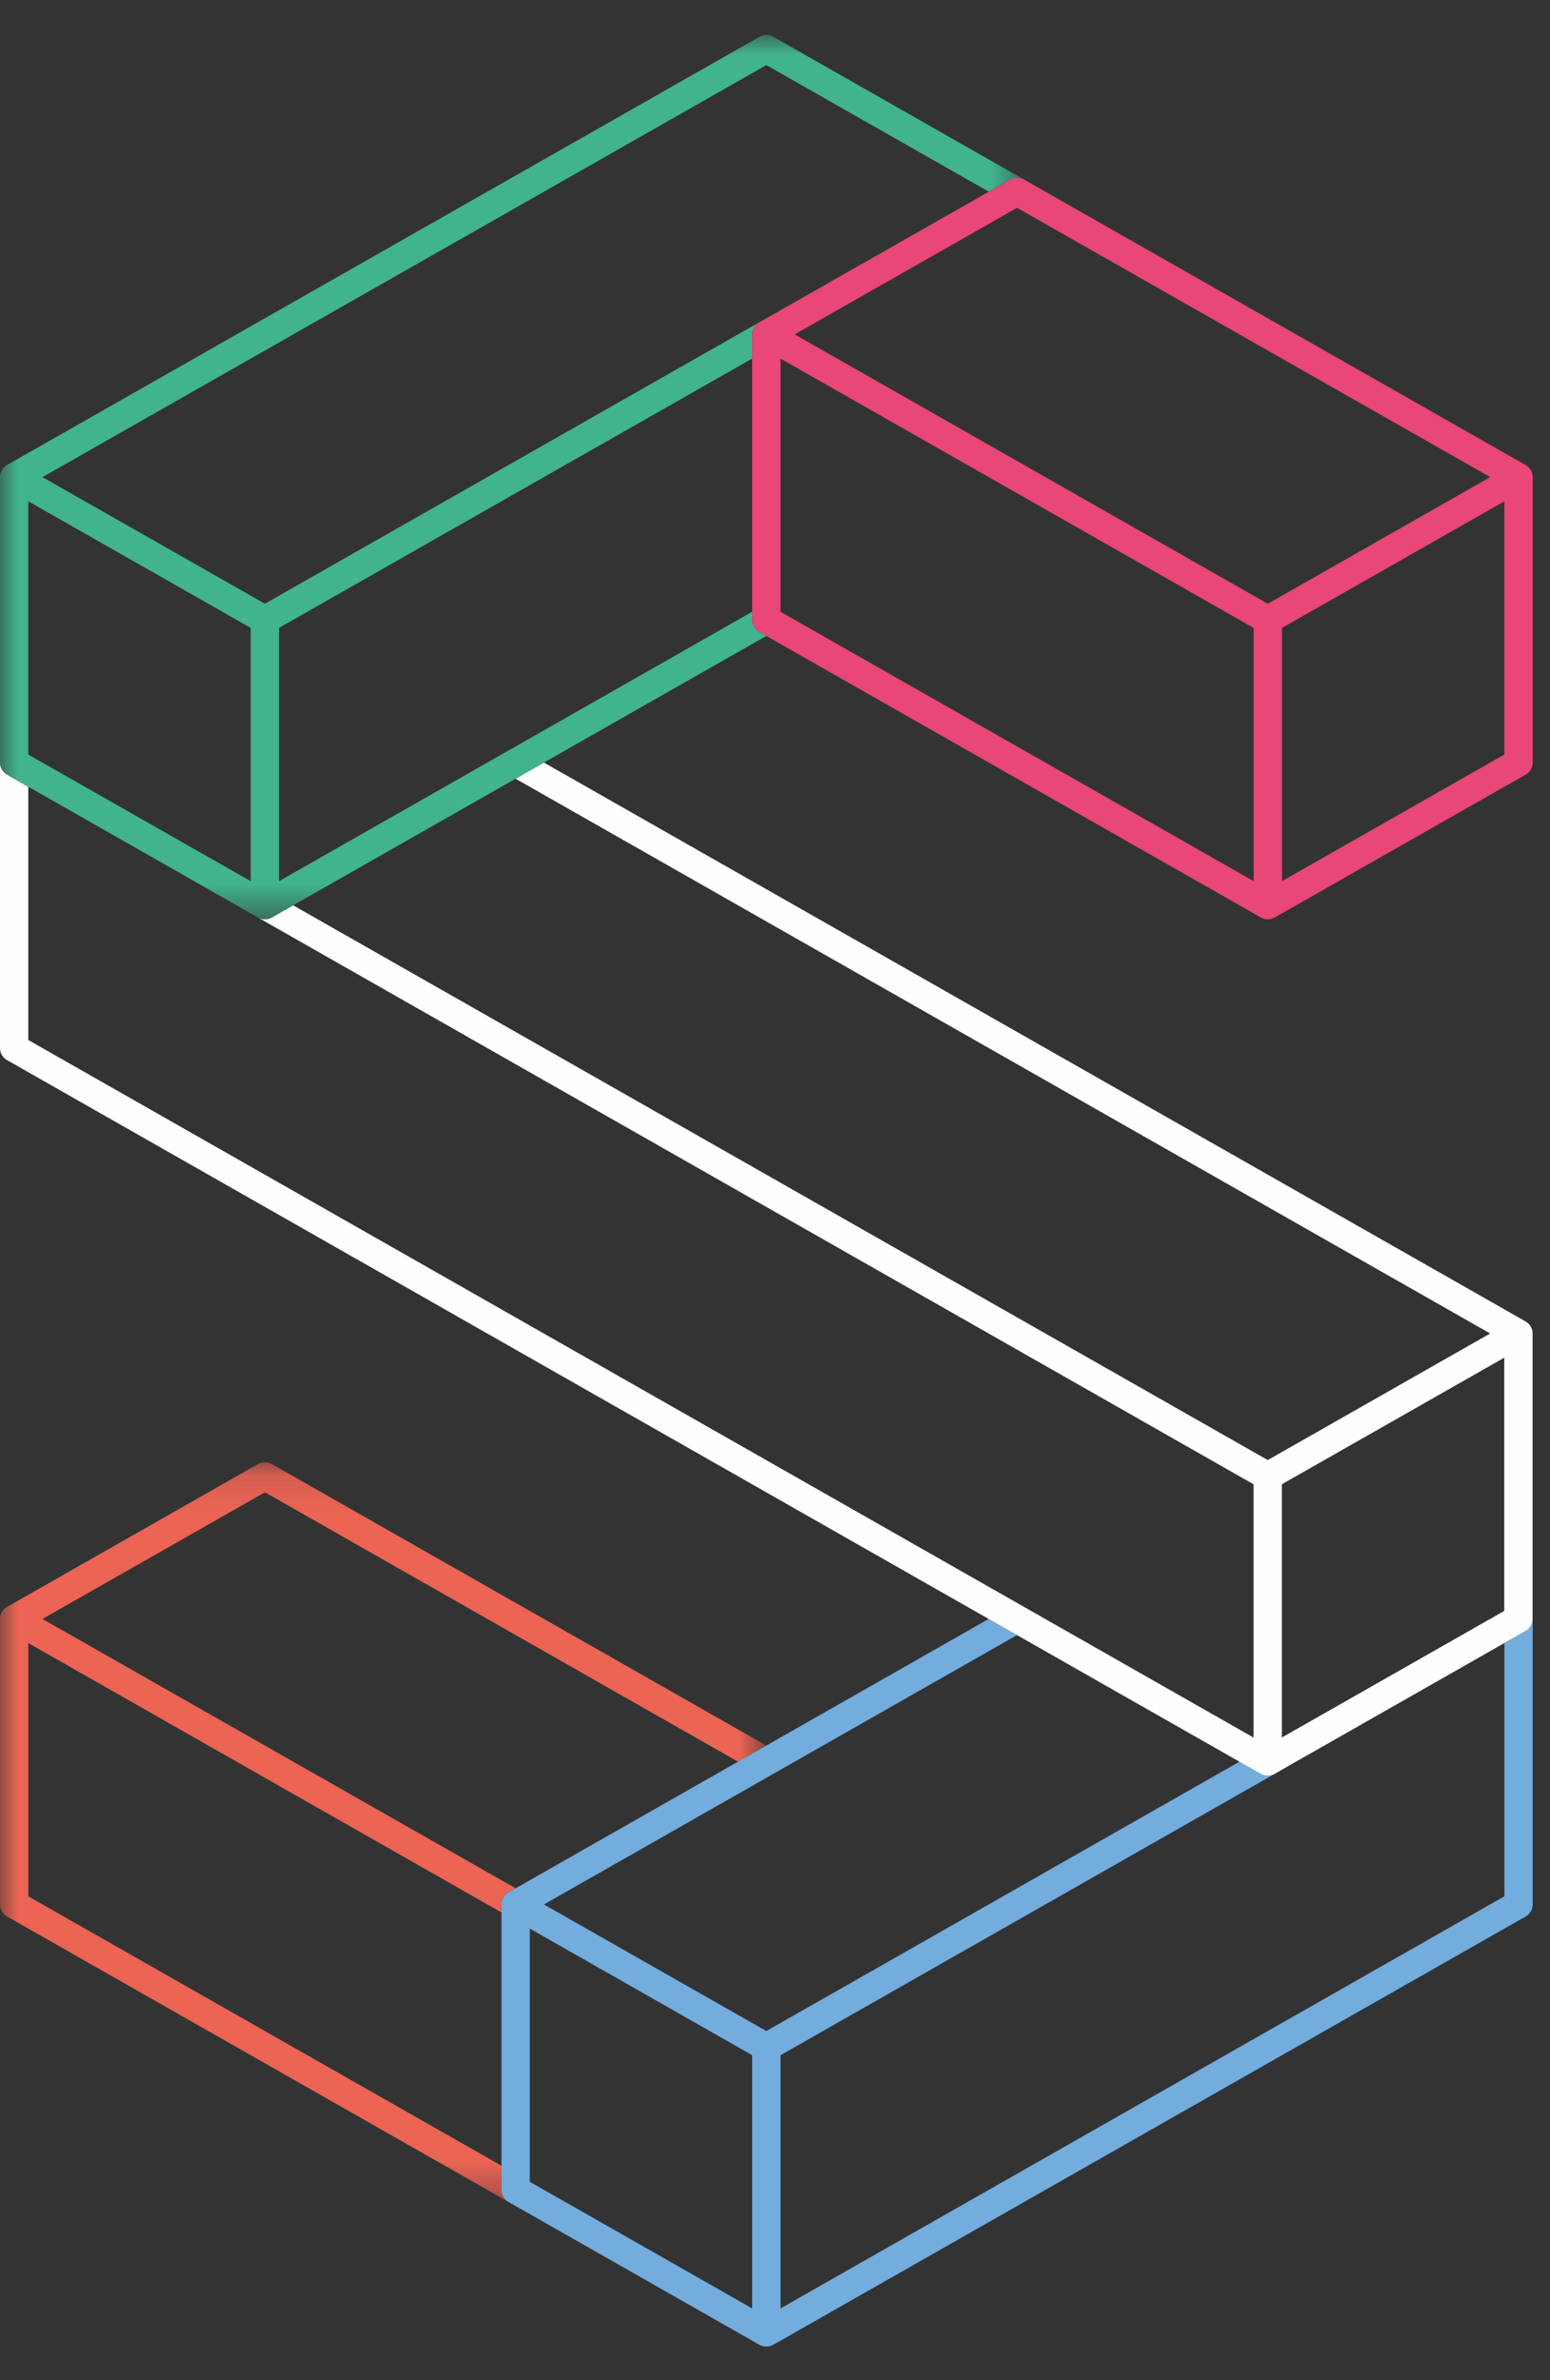 <svg
  xmlns="http://www.w3.org/2000/svg"
  viewBox="0 0 43 66"
>
  <rect x="0" y="0" width="43" height="66" fill="#333333" stroke="none"/>
  <defs>
    <path id="a" d="M0 .118h21.259v20.515H0z"/>
    <path id="c" d="M0 .947h28.411v24.52H.001z"/>
  </defs>
  <g fill="none" fill-rule="evenodd">
    <g transform="translate(0 40.43)">
      <mask id="b" fill="#fff">
        <use href="#a"/>
      </mask>
      <path
        fill="#EB6454"
        d="M7.349.951L1.178 4.463l13.126 7.468-.196.111a.387.387 0 0 0-.196.336v.224L.786 5.133v7.022l13.126 7.47v.668c0 .138.075.266.196.335l.008.005-.01-.005-13.91-7.914A.388.388 0 0 1 0 12.378V4.463c0-.14.075-.267.197-.335L7.153.17a.397.397 0 0 1 .392 0l13.714 7.803-.785.448L7.349.95z"
        mask="url(#b)"
      />
    </g>
    <path
      fill="#72ADDE"
      d="M14.697 53.478l6.17 3.512v7.022l-6.17-3.512v-7.022zm27.823-8.586a.074.074 0 0 0-.003-.02v.02a.387.387 0 0 1-.196.336l-.586.334v7.022L21.653 64.012V56.99l13.728-7.812.01-.007-.026.014a.397.397 0 0 1-.393 0l-.587-.334L21.26 56.32l-6.17-3.51 13.124-7.47-.786-.447-13.32 7.581a.387.387 0 0 0-.196.335v7.916c0 .138.075.266.196.335l6.956 3.958a.4.4 0 0 0 .392 0l20.867-11.874a.386.386 0 0 0 .197-.335v-7.916z"
    />
    <path
      fill="#FEFEFE"
      d="M41.731 44.67l-6.17 3.51v-7.022l6.17-3.51v7.021zm.59-8.028L15.089 21.146l-.786.447L41.34 36.977l-6.17 3.51L8.134 25.105l-.59.335a.397.397 0 0 1-.391 0h-.001l27.624 15.719v7.023L.785 28.839v-7.022l-.59-.336A.385.385 0 0 1 0 21.147v7.915c0 .138.074.266.197.335l34.775 19.789a.393.393 0 0 0 .392 0l6.957-3.959a.384.384 0 0 0 .196-.334v-7.916a.388.388 0 0 0-.197-.335z"
    />
    <g transform="translate(0 .024)">
      <mask id="d" fill="#fff">
        <use href="#c"/>
      </mask>
      <path
        fill="#41B38F"
        d="M.785 20.899v-7.022l6.17 3.51v7.023L.785 20.9zM21.456.999a.399.399 0 0 0-.393 0L.196 12.87a.388.388 0 0 0-.196.336v7.916c0 .138.075.266.196.334l6.956 3.959a.399.399 0 0 0 .393 0L21.26 17.61l-.197-.111a.388.388 0 0 1-.196-.336v-.223l-13.126 7.47v-7.023l13.126-7.469v-.67c0-.138.075-.266.196-.335L7.348 16.717l-6.17-3.51L21.26 1.781l6.17 3.51.59-.335a.4.4 0 0 1 .391 0L21.456.997z"
        mask="url(#d)"
      />
    </g>
    <path
      fill="#E84778"
      d="M35.564 24.434v-7.022l6.17-3.511v7.021l-6.17 3.512zM21.652 9.943l13.127 7.469v7.022l-13.127-7.47V9.944zm6.564-4.18l13.126 7.467-6.171 3.512-13.126-7.47 6.171-3.51zm14.107 7.132L28.412 4.981a.392.392 0 0 0-.392 0l-6.956 3.957a.387.387 0 0 0-.197.335v7.915c0 .14.075.266.197.335l13.911 7.916a.4.4 0 0 0 .393 0l6.955-3.958a.386.386 0 0 0 .197-.335V13.23a.386.386 0 0 0-.197-.335z"
    />
  </g>
</svg>

